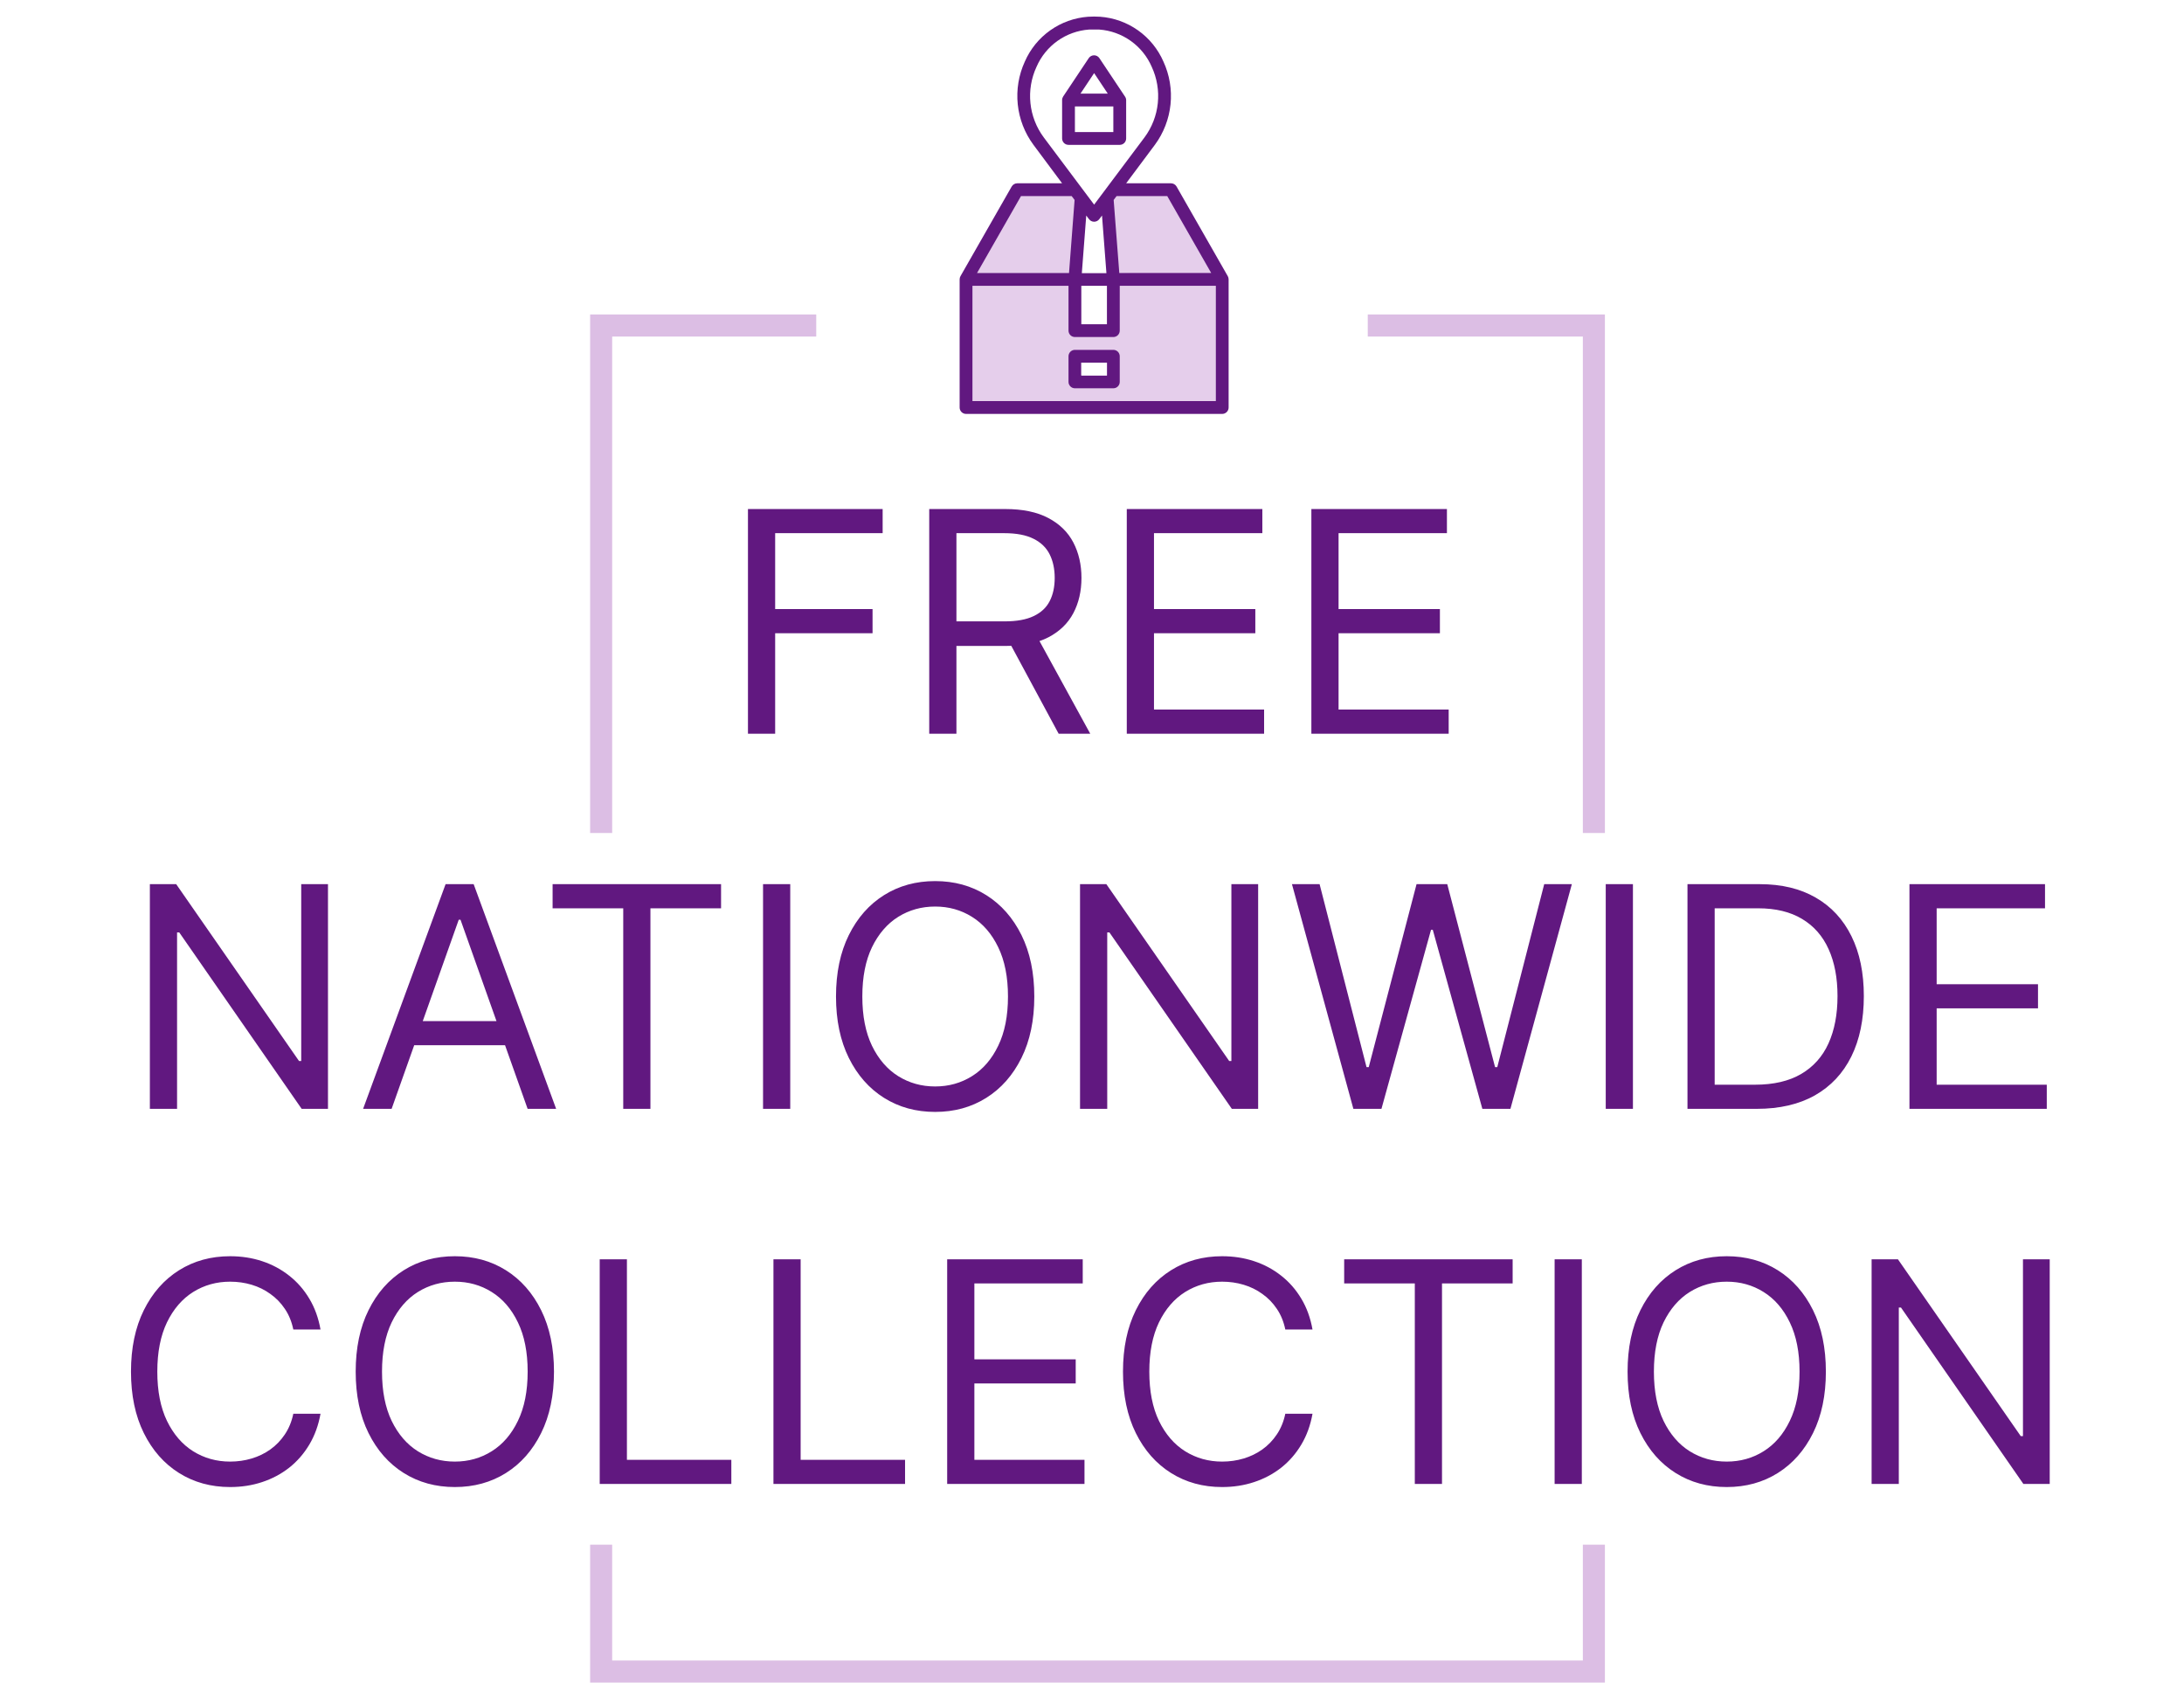 <svg xmlns="http://www.w3.org/2000/svg" fill="none" viewBox="0 0 396 305" height="305" width="396">
<rect fill="white" height="305" width="396"></rect>
<rect stroke-width="4" stroke="#DCBEE4" height="244" width="180" y="59" x="109"></rect>
<rect fill="white" height="129" width="221" y="151" x="87"></rect>
<path fill="#611880" d="M135.619 133V92.273H160.04V96.648H140.551V110.409H158.21V114.784H140.551V133H135.619ZM168.487 133V92.273H182.248C185.43 92.273 188.041 92.816 190.083 93.903C192.125 94.977 193.636 96.456 194.617 98.338C195.598 100.221 196.089 102.362 196.089 104.761C196.089 107.161 195.598 109.289 194.617 111.145C193.636 113.001 192.131 114.459 190.103 115.52C188.075 116.567 185.483 117.091 182.327 117.091H171.191V112.636H182.168C184.343 112.636 186.093 112.318 187.418 111.682C188.757 111.045 189.725 110.144 190.322 108.977C190.932 107.797 191.237 106.392 191.237 104.761C191.237 103.131 190.932 101.705 190.322 100.486C189.712 99.266 188.737 98.325 187.398 97.662C186.059 96.986 184.29 96.648 182.089 96.648H173.418V133H168.487ZM187.657 114.705L197.68 133H191.952L182.089 114.705H187.657ZM204.307 133V92.273H228.886V96.648H209.239V110.409H227.614V114.784H209.239V128.625H229.205V133H204.307ZM237.776 133V92.273H262.355V96.648H242.707V110.409H261.082V114.784H242.707V128.625H262.673V133H237.776ZM59.469 160.273V201H54.697L32.504 169.023H32.106V201H27.174V160.273H31.947L54.219 192.33H54.617V160.273H59.469ZM71.008 201H65.838L80.793 160.273H85.883L100.838 201H95.668L83.497 166.716H83.179L71.008 201ZM72.918 185.091H93.758V189.466H72.918V185.091ZM100.197 164.648V160.273H130.742V164.648H117.935V201H113.004V164.648H100.197ZM143.286 160.273V201H138.354V160.273H143.286ZM187.538 180.636C187.538 184.932 186.762 188.644 185.211 191.773C183.66 194.902 181.532 197.314 178.827 199.011C176.123 200.708 173.034 201.557 169.56 201.557C166.087 201.557 162.998 200.708 160.293 199.011C157.589 197.314 155.461 194.902 153.91 191.773C152.359 188.644 151.583 184.932 151.583 180.636C151.583 176.341 152.359 172.629 153.91 169.5C155.461 166.371 157.589 163.958 160.293 162.261C162.998 160.564 166.087 159.716 169.56 159.716C173.034 159.716 176.123 160.564 178.827 162.261C181.532 163.958 183.66 166.371 185.211 169.5C186.762 172.629 187.538 176.341 187.538 180.636ZM182.765 180.636C182.765 177.11 182.175 174.134 180.995 171.707C179.828 169.281 178.244 167.445 176.242 166.199C174.254 164.953 172.026 164.33 169.56 164.33C167.094 164.33 164.861 164.953 162.859 166.199C160.87 167.445 159.286 169.281 158.106 171.707C156.939 174.134 156.356 177.11 156.356 180.636C156.356 184.163 156.939 187.139 158.106 189.565C159.286 191.991 160.87 193.828 162.859 195.074C164.861 196.32 167.094 196.943 169.56 196.943C172.026 196.943 174.254 196.32 176.242 195.074C178.244 193.828 179.828 191.991 180.995 189.565C182.175 187.139 182.765 184.163 182.765 180.636ZM228.126 160.273V201H223.353L201.16 169.023H200.762V201H195.83V160.273H200.603L222.876 192.33H223.273V160.273H228.126ZM245.392 201L234.256 160.273H239.267L247.778 193.443H248.176L256.847 160.273H262.415L271.085 193.443H271.483L279.994 160.273H285.006L273.869 201H268.778L259.79 168.545H259.472L250.483 201H245.392ZM296.082 160.273V201H291.151V160.273H296.082ZM318.539 201H305.971V160.273H319.096C323.047 160.273 326.427 161.088 329.238 162.719C332.049 164.336 334.203 166.663 335.701 169.699C337.199 172.722 337.948 176.341 337.948 180.557C337.948 184.799 337.192 188.452 335.681 191.514C334.17 194.563 331.969 196.91 329.079 198.554C326.189 200.185 322.675 201 318.539 201ZM310.903 196.625H318.221C321.588 196.625 324.379 195.975 326.593 194.676C328.807 193.377 330.458 191.527 331.545 189.128C332.632 186.728 333.175 183.871 333.175 180.557C333.175 177.269 332.638 174.438 331.565 172.065C330.491 169.679 328.887 167.849 326.752 166.577C324.618 165.291 321.96 164.648 318.778 164.648H310.903V196.625ZM346.221 201V160.273H370.8V164.648H351.153V178.409H369.528V182.784H351.153V196.625H371.119V201H346.221ZM58.115 241H53.183C52.891 239.581 52.381 238.335 51.652 237.261C50.936 236.188 50.061 235.286 49.027 234.557C48.006 233.814 46.872 233.258 45.626 232.886C44.38 232.515 43.081 232.33 41.728 232.33C39.262 232.33 37.029 232.953 35.027 234.199C33.038 235.445 31.454 237.281 30.274 239.707C29.107 242.134 28.524 245.11 28.524 248.636C28.524 252.163 29.107 255.139 30.274 257.565C31.454 259.991 33.038 261.828 35.027 263.074C37.029 264.32 39.262 264.943 41.728 264.943C43.081 264.943 44.38 264.758 45.626 264.386C46.872 264.015 48.006 263.465 49.027 262.736C50.061 261.993 50.936 261.085 51.652 260.011C52.381 258.924 52.891 257.678 53.183 256.273H58.115C57.743 258.354 57.067 260.217 56.086 261.861C55.105 263.505 53.886 264.903 52.427 266.057C50.969 267.197 49.332 268.065 47.515 268.662C45.712 269.259 43.783 269.557 41.728 269.557C38.255 269.557 35.166 268.708 32.461 267.011C29.757 265.314 27.629 262.902 26.078 259.773C24.527 256.644 23.751 252.932 23.751 248.636C23.751 244.341 24.527 240.629 26.078 237.5C27.629 234.371 29.757 231.958 32.461 230.261C35.166 228.564 38.255 227.716 41.728 227.716C43.783 227.716 45.712 228.014 47.515 228.611C49.332 229.207 50.969 230.082 52.427 231.236C53.886 232.376 55.105 233.768 56.086 235.412C57.067 237.043 57.743 238.905 58.115 241ZM100.448 248.636C100.448 252.932 99.672 256.644 98.121 259.773C96.57 262.902 94.442 265.314 91.738 267.011C89.033 268.708 85.944 269.557 82.471 269.557C78.997 269.557 75.908 268.708 73.204 267.011C70.499 265.314 68.371 262.902 66.82 259.773C65.269 256.644 64.493 252.932 64.493 248.636C64.493 244.341 65.269 240.629 66.82 237.5C68.371 234.371 70.499 231.958 73.204 230.261C75.908 228.564 78.997 227.716 82.471 227.716C85.944 227.716 89.033 228.564 91.738 230.261C94.442 231.958 96.57 234.371 98.121 237.5C99.672 240.629 100.448 244.341 100.448 248.636ZM95.675 248.636C95.675 245.11 95.085 242.134 93.905 239.707C92.739 237.281 91.154 235.445 89.152 234.199C87.164 232.953 84.936 232.33 82.471 232.33C80.005 232.33 77.771 232.953 75.769 234.199C73.78 235.445 72.196 237.281 71.016 239.707C69.849 242.134 69.266 245.11 69.266 248.636C69.266 252.163 69.849 255.139 71.016 257.565C72.196 259.991 73.78 261.828 75.769 263.074C77.771 264.32 80.005 264.943 82.471 264.943C84.936 264.943 87.164 264.32 89.152 263.074C91.154 261.828 92.739 259.991 93.905 257.565C95.085 255.139 95.675 252.163 95.675 248.636ZM108.74 269V228.273H113.672V264.625H132.604V269H108.74ZM140.24 269V228.273H145.172V264.625H164.104V269H140.24ZM171.74 269V228.273H196.32V232.648H176.672V246.409H195.047V250.784H176.672V264.625H196.638V269H171.74ZM237.982 241H233.05C232.758 239.581 232.248 238.335 231.519 237.261C230.803 236.188 229.928 235.286 228.894 234.557C227.873 233.814 226.739 233.258 225.493 232.886C224.247 232.515 222.948 232.33 221.596 232.33C219.13 232.33 216.896 232.953 214.894 234.199C212.905 235.445 211.321 237.281 210.141 239.707C208.974 242.134 208.391 245.11 208.391 248.636C208.391 252.163 208.974 255.139 210.141 257.565C211.321 259.991 212.905 261.828 214.894 263.074C216.896 264.32 219.13 264.943 221.596 264.943C222.948 264.943 224.247 264.758 225.493 264.386C226.739 264.015 227.873 263.465 228.894 262.736C229.928 261.993 230.803 261.085 231.519 260.011C232.248 258.924 232.758 257.678 233.05 256.273H237.982C237.611 258.354 236.935 260.217 235.953 261.861C234.972 263.505 233.753 264.903 232.294 266.057C230.836 267.197 229.199 268.065 227.382 268.662C225.579 269.259 223.65 269.557 221.596 269.557C218.122 269.557 215.033 268.708 212.328 267.011C209.624 265.314 207.496 262.902 205.945 259.773C204.394 256.644 203.618 252.932 203.618 248.636C203.618 244.341 204.394 240.629 205.945 237.5C207.496 234.371 209.624 231.958 212.328 230.261C215.033 228.564 218.122 227.716 221.596 227.716C223.65 227.716 225.579 228.014 227.382 228.611C229.199 229.207 230.836 230.082 232.294 231.236C233.753 232.376 234.972 233.768 235.953 235.412C236.935 237.043 237.611 238.905 237.982 241ZM243.724 232.648V228.273H274.27V232.648H261.463V269H256.531V232.648H243.724ZM286.813 228.273V269H281.881V228.273H286.813ZM331.065 248.636C331.065 252.932 330.289 256.644 328.738 259.773C327.187 262.902 325.059 265.314 322.355 267.011C319.65 268.708 316.561 269.557 313.088 269.557C309.614 269.557 306.525 268.708 303.821 267.011C301.116 265.314 298.988 262.902 297.437 259.773C295.886 256.644 295.11 252.932 295.11 248.636C295.11 244.341 295.886 240.629 297.437 237.5C298.988 234.371 301.116 231.958 303.821 230.261C306.525 228.564 309.614 227.716 313.088 227.716C316.561 227.716 319.65 228.564 322.355 230.261C325.059 231.958 327.187 234.371 328.738 237.5C330.289 240.629 331.065 244.341 331.065 248.636ZM326.292 248.636C326.292 245.11 325.702 242.134 324.522 239.707C323.356 237.281 321.771 235.445 319.77 234.199C317.781 232.953 315.554 232.33 313.088 232.33C310.622 232.33 308.388 232.953 306.386 234.199C304.397 235.445 302.813 237.281 301.633 239.707C300.467 242.134 299.883 245.11 299.883 248.636C299.883 252.163 300.467 255.139 301.633 257.565C302.813 259.991 304.397 261.828 306.386 263.074C308.388 264.32 310.622 264.943 313.088 264.943C315.554 264.943 317.781 264.32 319.77 263.074C321.771 261.828 323.356 259.991 324.522 257.565C325.702 255.139 326.292 252.163 326.292 248.636ZM371.653 228.273V269H366.88L344.687 237.023H344.289V269H339.358V228.273H344.13L366.403 260.33H366.801V228.273H371.653Z"></path>
<rect fill="white" height="74" width="100" x="148"></rect>
<path fill="#E5CEEB" d="M184.451 33.807L176.322 49.483H194.321L195.482 35.549L193.741 34.388L184.451 33.807Z"></path>
<path fill="#E5CEEB" d="M200.708 36.129L202.45 49.483L221.029 50.064L212.32 34.968L202.45 33.807L200.708 36.129Z"></path>
<path fill="#E5CEEB" d="M220.448 51.806H202.45L201.288 59.934H194.321V51.806L175.742 50.645L175.161 73.288H220.448V51.806Z"></path>
<path fill="#611880" d="M222.771 50.645C222.772 50.441 222.72 50.241 222.62 50.064L213.33 33.807C213.228 33.63 213.081 33.483 212.903 33.381C212.726 33.279 212.525 33.225 212.32 33.226H204.192L209.394 26.259C210.982 24.113 211.964 21.58 212.238 18.924C212.512 16.268 212.067 13.588 210.95 11.163C209.96 8.892 208.368 6.934 206.346 5.501C204.324 4.069 201.948 3.216 199.477 3.035C198.75 2.988 198.021 2.988 197.294 3.035C194.822 3.216 192.447 4.069 190.425 5.501C188.403 6.934 186.811 8.892 185.821 11.163C184.706 13.589 184.263 16.27 184.539 18.926C184.814 21.581 185.799 24.114 187.389 26.259L192.579 33.226H184.451C184.246 33.225 184.045 33.279 183.868 33.381C183.69 33.483 183.543 33.63 183.441 33.807L174.151 50.064C174.051 50.241 173.999 50.441 174 50.645V73.869C174 74.177 174.122 74.472 174.34 74.69C174.558 74.908 174.853 75.03 175.161 75.03H221.61C221.918 75.03 222.213 74.908 222.431 74.69C222.649 74.472 222.771 74.177 222.771 73.869V50.645ZM211.647 35.549L219.612 49.483H202.949L201.927 36.245L202.45 35.549H211.647ZM197.457 39.729C197.565 39.873 197.705 39.99 197.866 40.071C198.027 40.152 198.205 40.194 198.385 40.194C198.566 40.194 198.744 40.152 198.905 40.071C199.066 39.99 199.206 39.873 199.314 39.729L199.814 39.067L200.615 49.518H196.156L196.957 39.067L197.457 39.729ZM200.708 51.806V58.773H196.063V51.806H200.708ZM187.935 12.127C188.751 10.236 190.07 8.605 191.749 7.411C193.428 6.218 195.402 5.507 197.457 5.357H198.385C198.385 5.357 199.013 5.357 199.314 5.357C201.369 5.507 203.343 6.218 205.022 7.411C206.701 8.605 208.02 10.236 208.836 12.127C209.785 14.178 210.164 16.446 209.933 18.694C209.703 20.942 208.87 23.086 207.524 24.901L198.385 37.093L189.247 24.901C187.901 23.086 187.068 20.942 186.838 18.694C186.607 16.446 186.986 14.178 187.935 12.127ZM185.124 35.549H194.321L194.844 36.245L193.834 49.483H177.159L185.124 35.549ZM176.322 72.708V51.806H193.741V59.934C193.741 60.242 193.863 60.538 194.081 60.755C194.299 60.973 194.594 61.095 194.902 61.095H201.869C202.177 61.095 202.472 60.973 202.69 60.755C202.908 60.538 203.03 60.242 203.03 59.934V51.806H220.449V72.708H176.322Z"></path>
<path fill="#611880" d="M201.869 63.418H194.902C194.594 63.418 194.299 63.54 194.081 63.758C193.863 63.976 193.741 64.271 193.741 64.579V69.224C193.741 69.532 193.863 69.827 194.081 70.045C194.299 70.263 194.594 70.385 194.902 70.385H201.869C202.177 70.385 202.473 70.263 202.69 70.045C202.908 69.827 203.03 69.532 203.03 69.224V64.579C203.03 64.271 202.908 63.976 202.69 63.758C202.473 63.54 202.177 63.418 201.869 63.418ZM200.708 68.063H196.063V65.74H200.708V68.063Z"></path>
<path fill="#611880" d="M204.192 25.098V18.131C204.184 17.906 204.112 17.688 203.983 17.504L199.338 10.537C199.232 10.378 199.088 10.249 198.92 10.159C198.752 10.07 198.564 10.023 198.374 10.023C198.184 10.023 197.996 10.07 197.828 10.159C197.66 10.249 197.516 10.378 197.41 10.537L192.765 17.504C192.645 17.691 192.58 17.908 192.58 18.131V25.098C192.58 25.406 192.702 25.701 192.92 25.919C193.137 26.137 193.433 26.259 193.741 26.259H203.031C203.338 26.259 203.634 26.137 203.852 25.919C204.069 25.701 204.192 25.406 204.192 25.098ZM198.386 13.254L200.859 16.97H195.912L198.386 13.254ZM201.869 23.937H194.902V19.292H201.869V23.937Z"></path>
<rect fill="white" height="2.322" width="4.645" y="65.74" x="196.063"></rect>
</svg>
